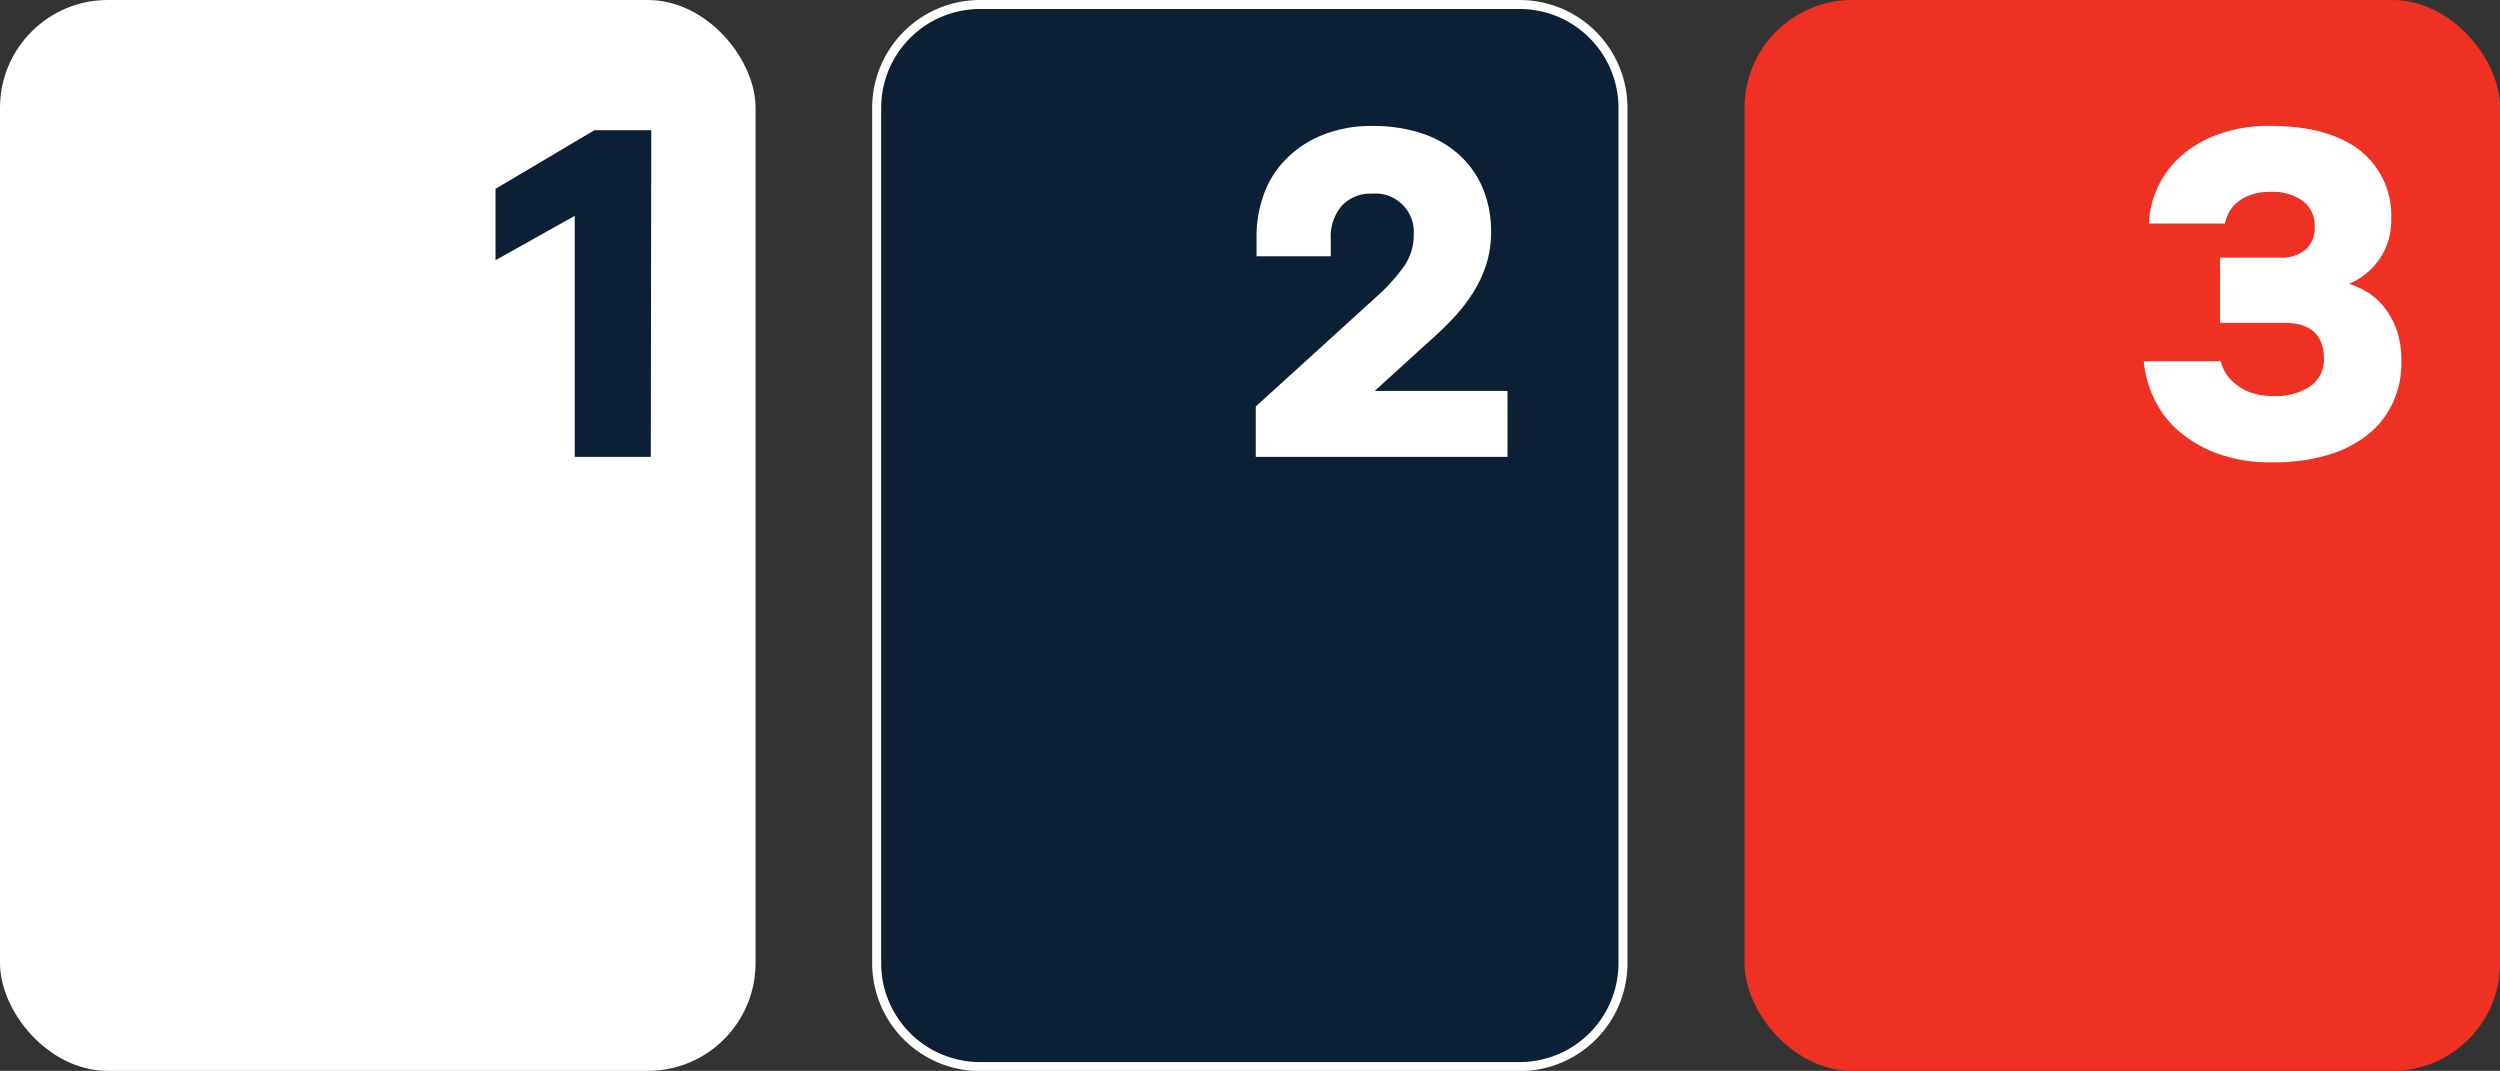 <?xml version="1.0" encoding="UTF-8"?> <svg xmlns="http://www.w3.org/2000/svg" viewBox="0 0 278.04 119.1"><rect x="0" y="0" width="278.04" height="119.1" fill="#333333" stroke="none"/> <defs> <style>.cls-1{fill:#fff;}.cls-2{fill:#0b1f35;}.cls-3{fill:#ef3124;}</style> </defs> <title>Ресурс 67</title> <g id="Слой_2" data-name="Слой 2"> <g id="Слой_1-2" data-name="Слой 1"> <rect class="cls-1" width="84.03" height="119.1" rx="11.99"></rect> <rect class="cls-2" x="97.51" y="0.5" width="83.03" height="118.1" rx="11.49"></rect> <path class="cls-1" d="M169,1a11,11,0,0,1,11,11v95.12a11,11,0,0,1-11,11H109a11,11,0,0,1-11-11V12A11,11,0,0,1,109,1h60m0-1H109A12,12,0,0,0,97,12v95.12a12,12,0,0,0,12,12h60a12,12,0,0,0,12-12V12A12,12,0,0,0,169,0Z"></path> <rect class="cls-3" x="194.02" width="84.03" height="119.1" rx="11.99"></rect> <path class="cls-2" d="M72.38,50.81H63.92V24l-8.81,4.94V21l11-6.52h6.32Z"></path> <path class="cls-1" d="M167.66,50.81h-28v-5.6L153.09,33a21,21,0,0,0,3.14-3.49,6.17,6.17,0,0,0,1-3.49,4.26,4.26,0,0,0-4.63-4.48,4.29,4.29,0,0,0-3.42,1.4A5.28,5.28,0,0,0,148,26.57V28.5h-8.25V26.31a13.5,13.5,0,0,1,.84-4.78,10.66,10.66,0,0,1,2.5-3.9,11.91,11.91,0,0,1,4-2.62,14.44,14.44,0,0,1,5.5-1,17.22,17.22,0,0,1,5.6.84,11.53,11.53,0,0,1,4.12,2.39A10.55,10.55,0,0,1,164.94,21a12.45,12.45,0,0,1,.89,4.76,11.82,11.82,0,0,1-.59,3.82,13.71,13.71,0,0,1-1.6,3.26,19.52,19.52,0,0,1-2.45,3c-.95,1-2,1.91-3.1,2.9l-5.2,4.74h14.77Z"></path> <path class="cls-1" d="M267.07,40.37a10.34,10.34,0,0,1-1,4.53,9.71,9.71,0,0,1-2.8,3.49,13,13,0,0,1-4.48,2.24,20.89,20.89,0,0,1-6,.79,17.25,17.25,0,0,1-6.42-1.07,13.92,13.92,0,0,1-4.38-2.7A10.87,10.87,0,0,1,239.42,44a12,12,0,0,1-1-3.82H247a3.93,3.93,0,0,0,.49,1.24,4.37,4.37,0,0,0,1.07,1.23,5.92,5.92,0,0,0,1.73,1,7.21,7.21,0,0,0,2.52.39,6.76,6.76,0,0,0,4.2-1.13,3.62,3.62,0,0,0,1.45-3c0-2.64-1.46-4-4.38-4h-7.18V28.66h6.62a4.26,4.26,0,0,0,2.91-.9,3.22,3.22,0,0,0,1-2.57,3.4,3.4,0,0,0-1.33-2.85,5.79,5.79,0,0,0-3.62-1,6.15,6.15,0,0,0-2.24.36,5.11,5.11,0,0,0-1.5.87,3.54,3.54,0,0,0-.89,1.14,5.37,5.37,0,0,0-.41,1.15H239A10.16,10.16,0,0,1,239.9,21a10.37,10.37,0,0,1,2.5-3.49A12.42,12.42,0,0,1,246.55,15a16.17,16.17,0,0,1,5.9-1q6.48,0,10,2.72a9.17,9.17,0,0,1,3.49,7.67,7.5,7.5,0,0,1-1.55,4.76,7.82,7.82,0,0,1-3.14,2.42,9,9,0,0,1,2.07.94,7.36,7.36,0,0,1,1.88,1.71,9.09,9.09,0,0,1,1.38,2.57A10.72,10.72,0,0,1,267.07,40.37Z"></path> </g> </g> </svg> 